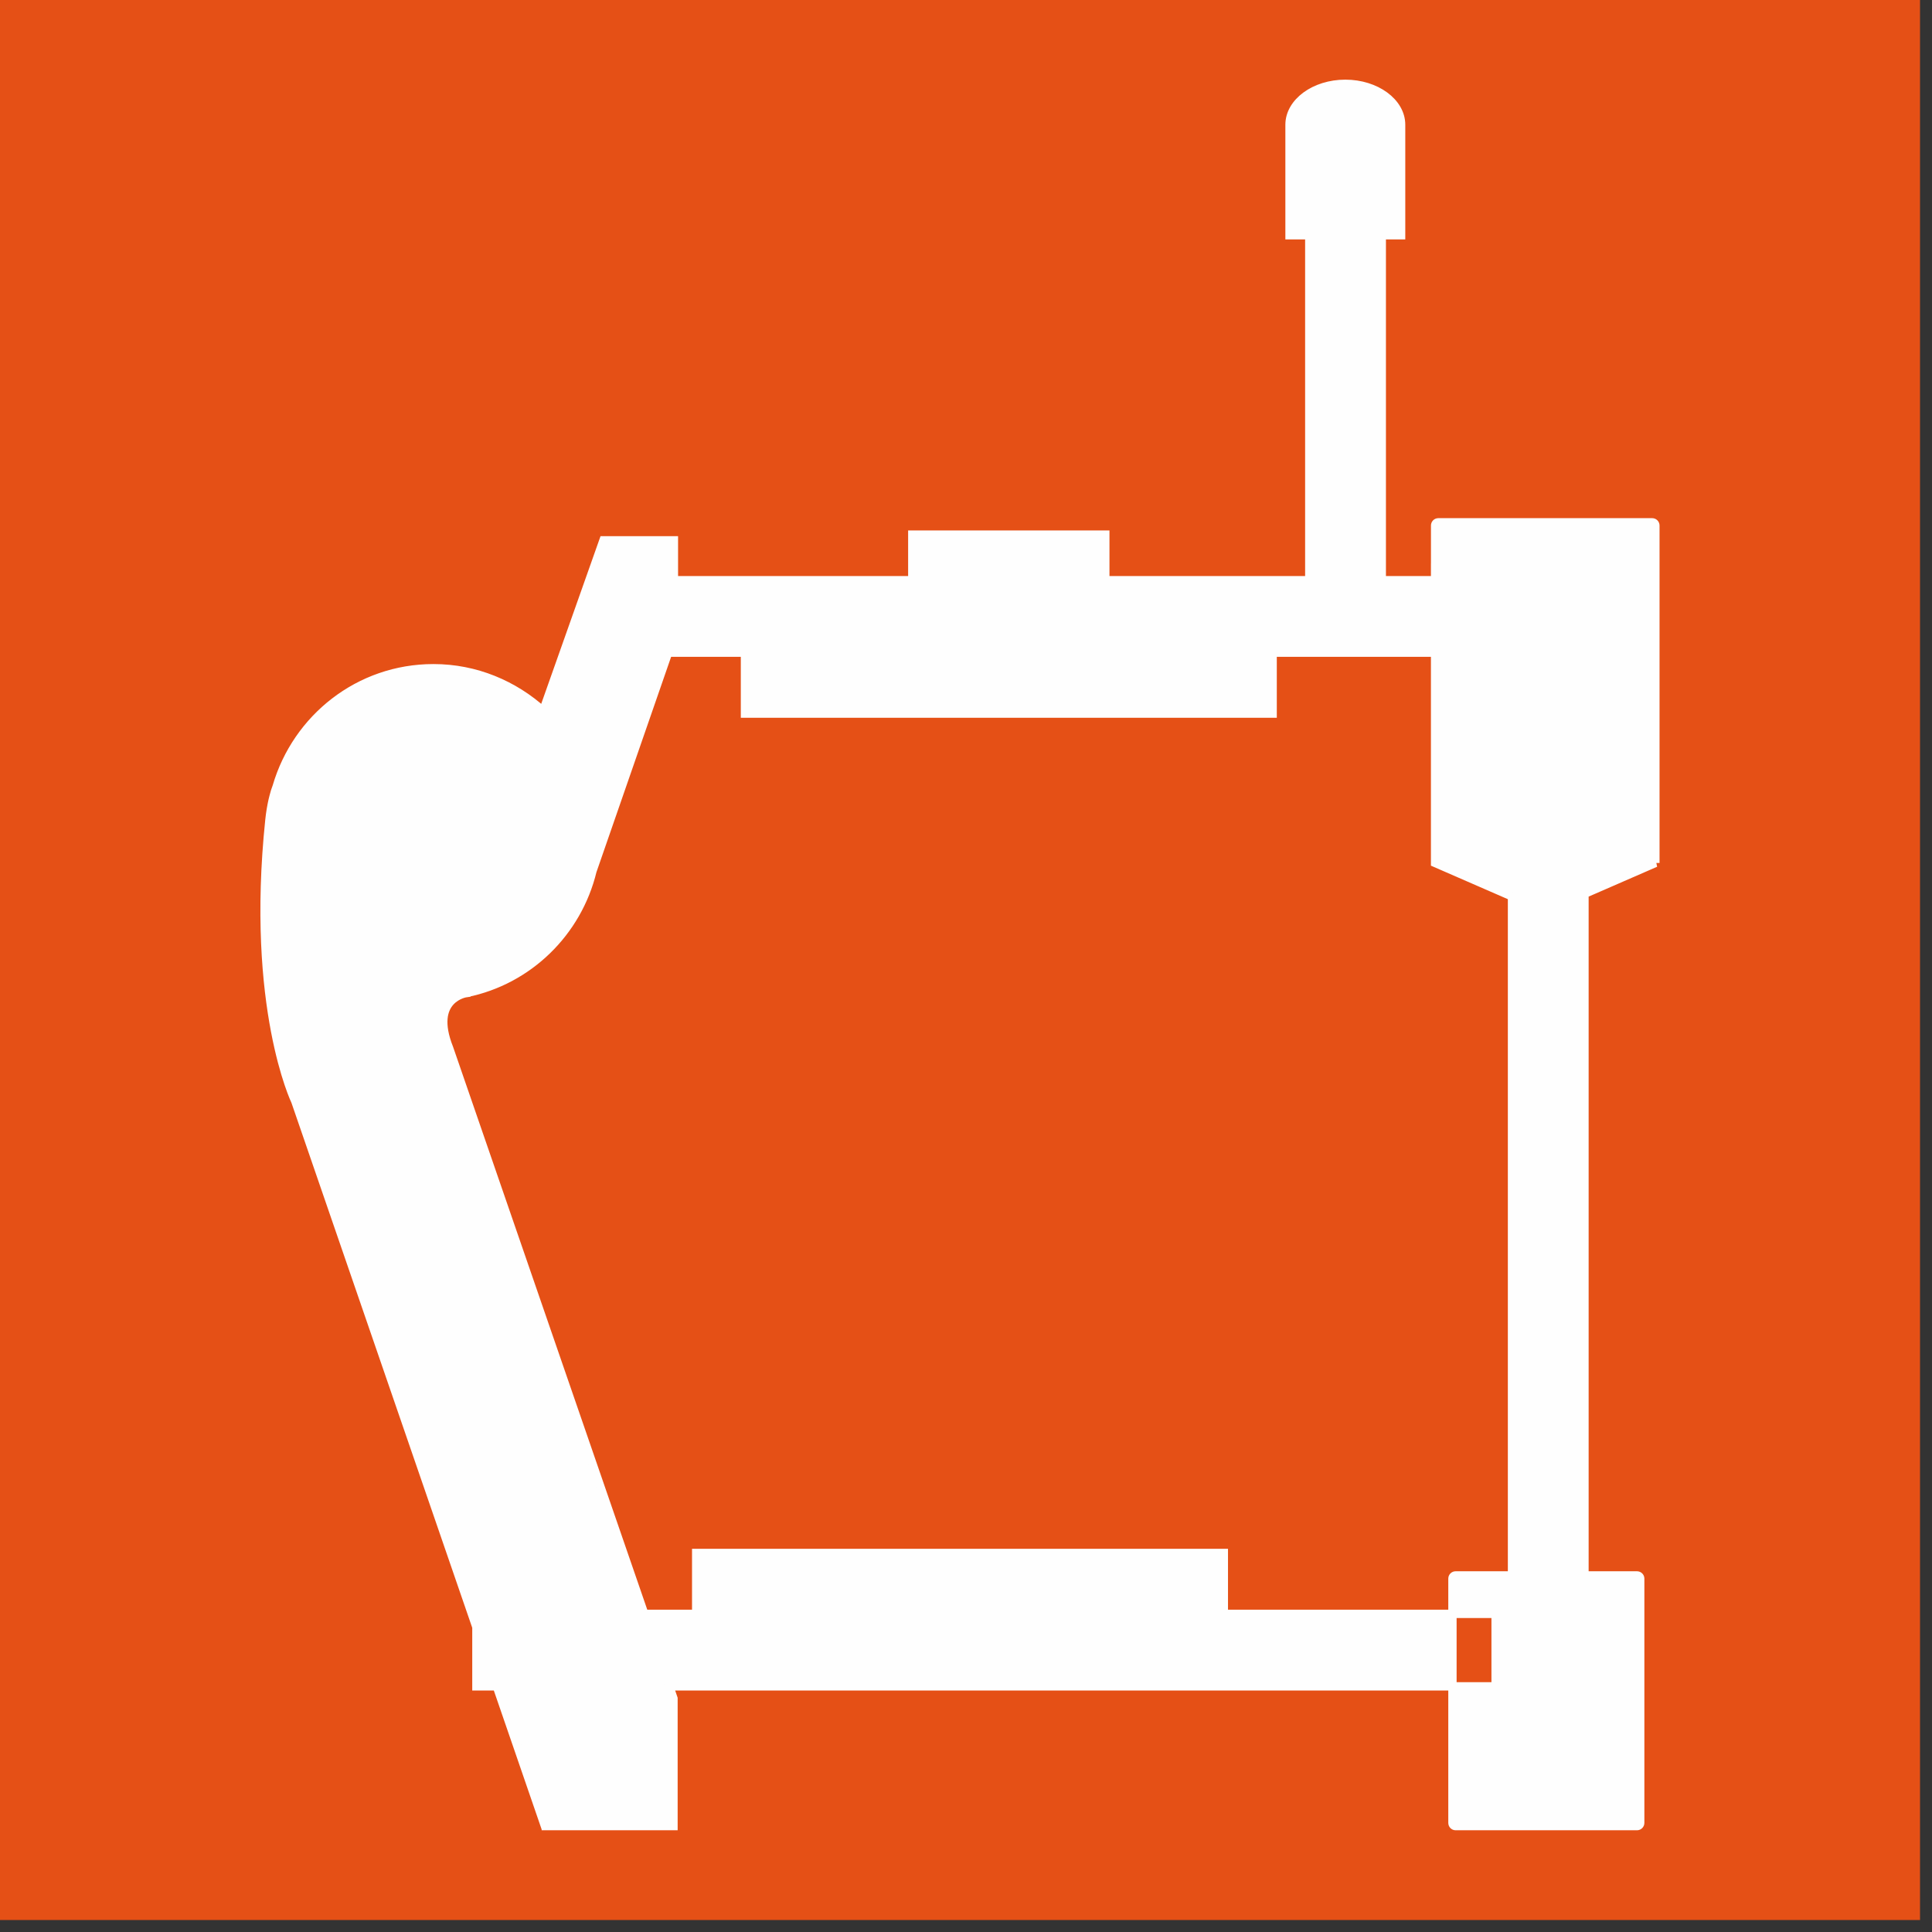 <?xml version="1.0" encoding="UTF-8"?>
<svg xmlns="http://www.w3.org/2000/svg" xmlns:xlink="http://www.w3.org/1999/xlink" width="116px" height="116px" viewBox="0 0 116 116" version="1.1">
  <rect x="0" y="0" width="116" height="116" fill="#333333" stroke="none"/>
  <title>Group 7</title>
  <g id="Page-1" stroke="none" stroke-width="1" fill="none" fill-rule="evenodd">
    <g id="Group-7">
      <polygon id="Fill-1" fill="#E55016" points="0 115.281 115.281 115.281 115.281 0 0 0"></polygon>
      <g id="Group-6" transform="translate(15, 4.281)">
        <path d="M84.391,31.024 L84.391,31.024 L84.391,27.271 C84.391,27.166 84.306,27.08 84.2,27.08 L71.357,27.08 C71.252,27.08 71.167,27.166 71.167,27.271 L71.167,29.8 L71.165,29.8 L71.165,30.556 L67.964,30.556 L67.964,9.844 L69.125,9.844 L69.125,3.207 C69.125,1.857 67.617,0.751 65.775,0.751 C63.933,0.751 62.425,1.857 62.425,3.207 L62.425,9.844 L63.611,9.844 L63.611,30.556 L51.364,30.556 L51.364,27.818 L39.775,27.818 L39.775,30.556 L25.462,30.556 L25.462,28.162 L21.233,28.162 L17.608,38.409 C15.86,36.83 13.567,35.84 11.026,35.84 C6.548,35.84 2.81,38.848 1.614,42.941 C1.54,43.127 1.476,43.338 1.417,43.575 C1.402,43.639 1.382,43.702 1.369,43.768 C1.291,44.121 1.223,44.505 1.175,44.963 C0.008,56.206 2.732,61.841 2.732,61.841 L13.604,93.412 L13.604,96.969 L14.828,96.969 L17.717,105.361 L17.718,105.361 L17.771,105.306 L17.771,105.361 L25.437,105.361 L25.437,97.695 L25.187,96.969 L74.798,96.969 L74.798,92.618 L58.481,92.618 L58.481,88.96 L26.8,88.96 L26.8,92.618 L23.685,92.618 L11.969,58.66 C10.769,55.64 13.005,55.343 13.005,55.343 L13.005,55.342 C16.738,54.581 19.677,51.697 20.571,48.015 L25.117,34.907 L29.729,34.907 L29.729,38.565 L61.411,38.565 L61.411,34.907 L71.165,34.907 L71.165,47.531 L75.783,49.543 L75.783,90.31 L72.398,90.31 C72.292,90.31 72.207,90.395 72.207,90.501 L72.207,105.168 C72.207,105.274 72.292,105.361 72.398,105.361 L83.29,105.361 C83.394,105.361 83.481,105.274 83.481,105.168 L83.481,90.501 C83.481,90.395 83.394,90.31 83.29,90.31 L80.134,90.31 L80.134,49.389 L84.397,47.531 L84.391,47.531 L84.391,31.024 Z" id="Fill-2" fill="#FEFEFE"></path>
        <path d="M84.391,31.024 L84.391,31.024 L84.391,27.271 C84.391,27.166 84.306,27.08 84.2,27.08 L71.357,27.08 C71.252,27.08 71.167,27.166 71.167,27.271 L71.167,29.8 L71.165,29.8 L71.165,30.556 L67.964,30.556 L67.964,9.844 L69.125,9.844 L69.125,3.207 C69.125,1.857 67.617,0.751 65.775,0.751 C63.933,0.751 62.425,1.857 62.425,3.207 L62.425,9.844 L63.611,9.844 L63.611,30.556 L51.364,30.556 L51.364,27.818 L39.775,27.818 L39.775,30.556 L25.462,30.556 L25.462,28.162 L21.233,28.162 L17.608,38.409 C15.86,36.83 13.567,35.84 11.026,35.84 C6.548,35.84 2.81,38.848 1.614,42.941 C1.54,43.127 1.476,43.338 1.417,43.575 C1.402,43.639 1.382,43.702 1.369,43.768 C1.291,44.121 1.223,44.505 1.175,44.963 C0.008,56.206 2.732,61.841 2.732,61.841 L13.604,93.412 L13.604,96.969 L14.828,96.969 L17.717,105.361 L17.718,105.361 L17.771,105.306 L17.771,105.361 L25.437,105.361 L25.437,97.695 L25.187,96.969 L74.798,96.969 L74.798,92.618 L58.481,92.618 L58.481,88.96 L26.8,88.96 L26.8,92.618 L23.685,92.618 L11.969,58.66 C10.769,55.64 13.005,55.343 13.005,55.343 L13.005,55.342 C16.738,54.581 19.677,51.697 20.571,48.015 L25.117,34.907 L29.729,34.907 L29.729,38.565 L61.411,38.565 L61.411,34.907 L71.165,34.907 L71.165,47.531 L75.783,49.543 L75.783,90.31 L72.398,90.31 C72.292,90.31 72.207,90.395 72.207,90.501 L72.207,105.168 C72.207,105.274 72.292,105.361 72.398,105.361 L83.29,105.361 C83.394,105.361 83.481,105.274 83.481,105.168 L83.481,90.501 C83.481,90.395 83.394,90.31 83.29,90.31 L80.134,90.31 L80.134,49.389 L84.397,47.531 L84.391,47.531 L84.391,31.024 Z" id="Stroke-4" stroke="#FEFEFE" stroke-width="0.5"></path>
      </g>
    </g>
  </g>
</svg>
